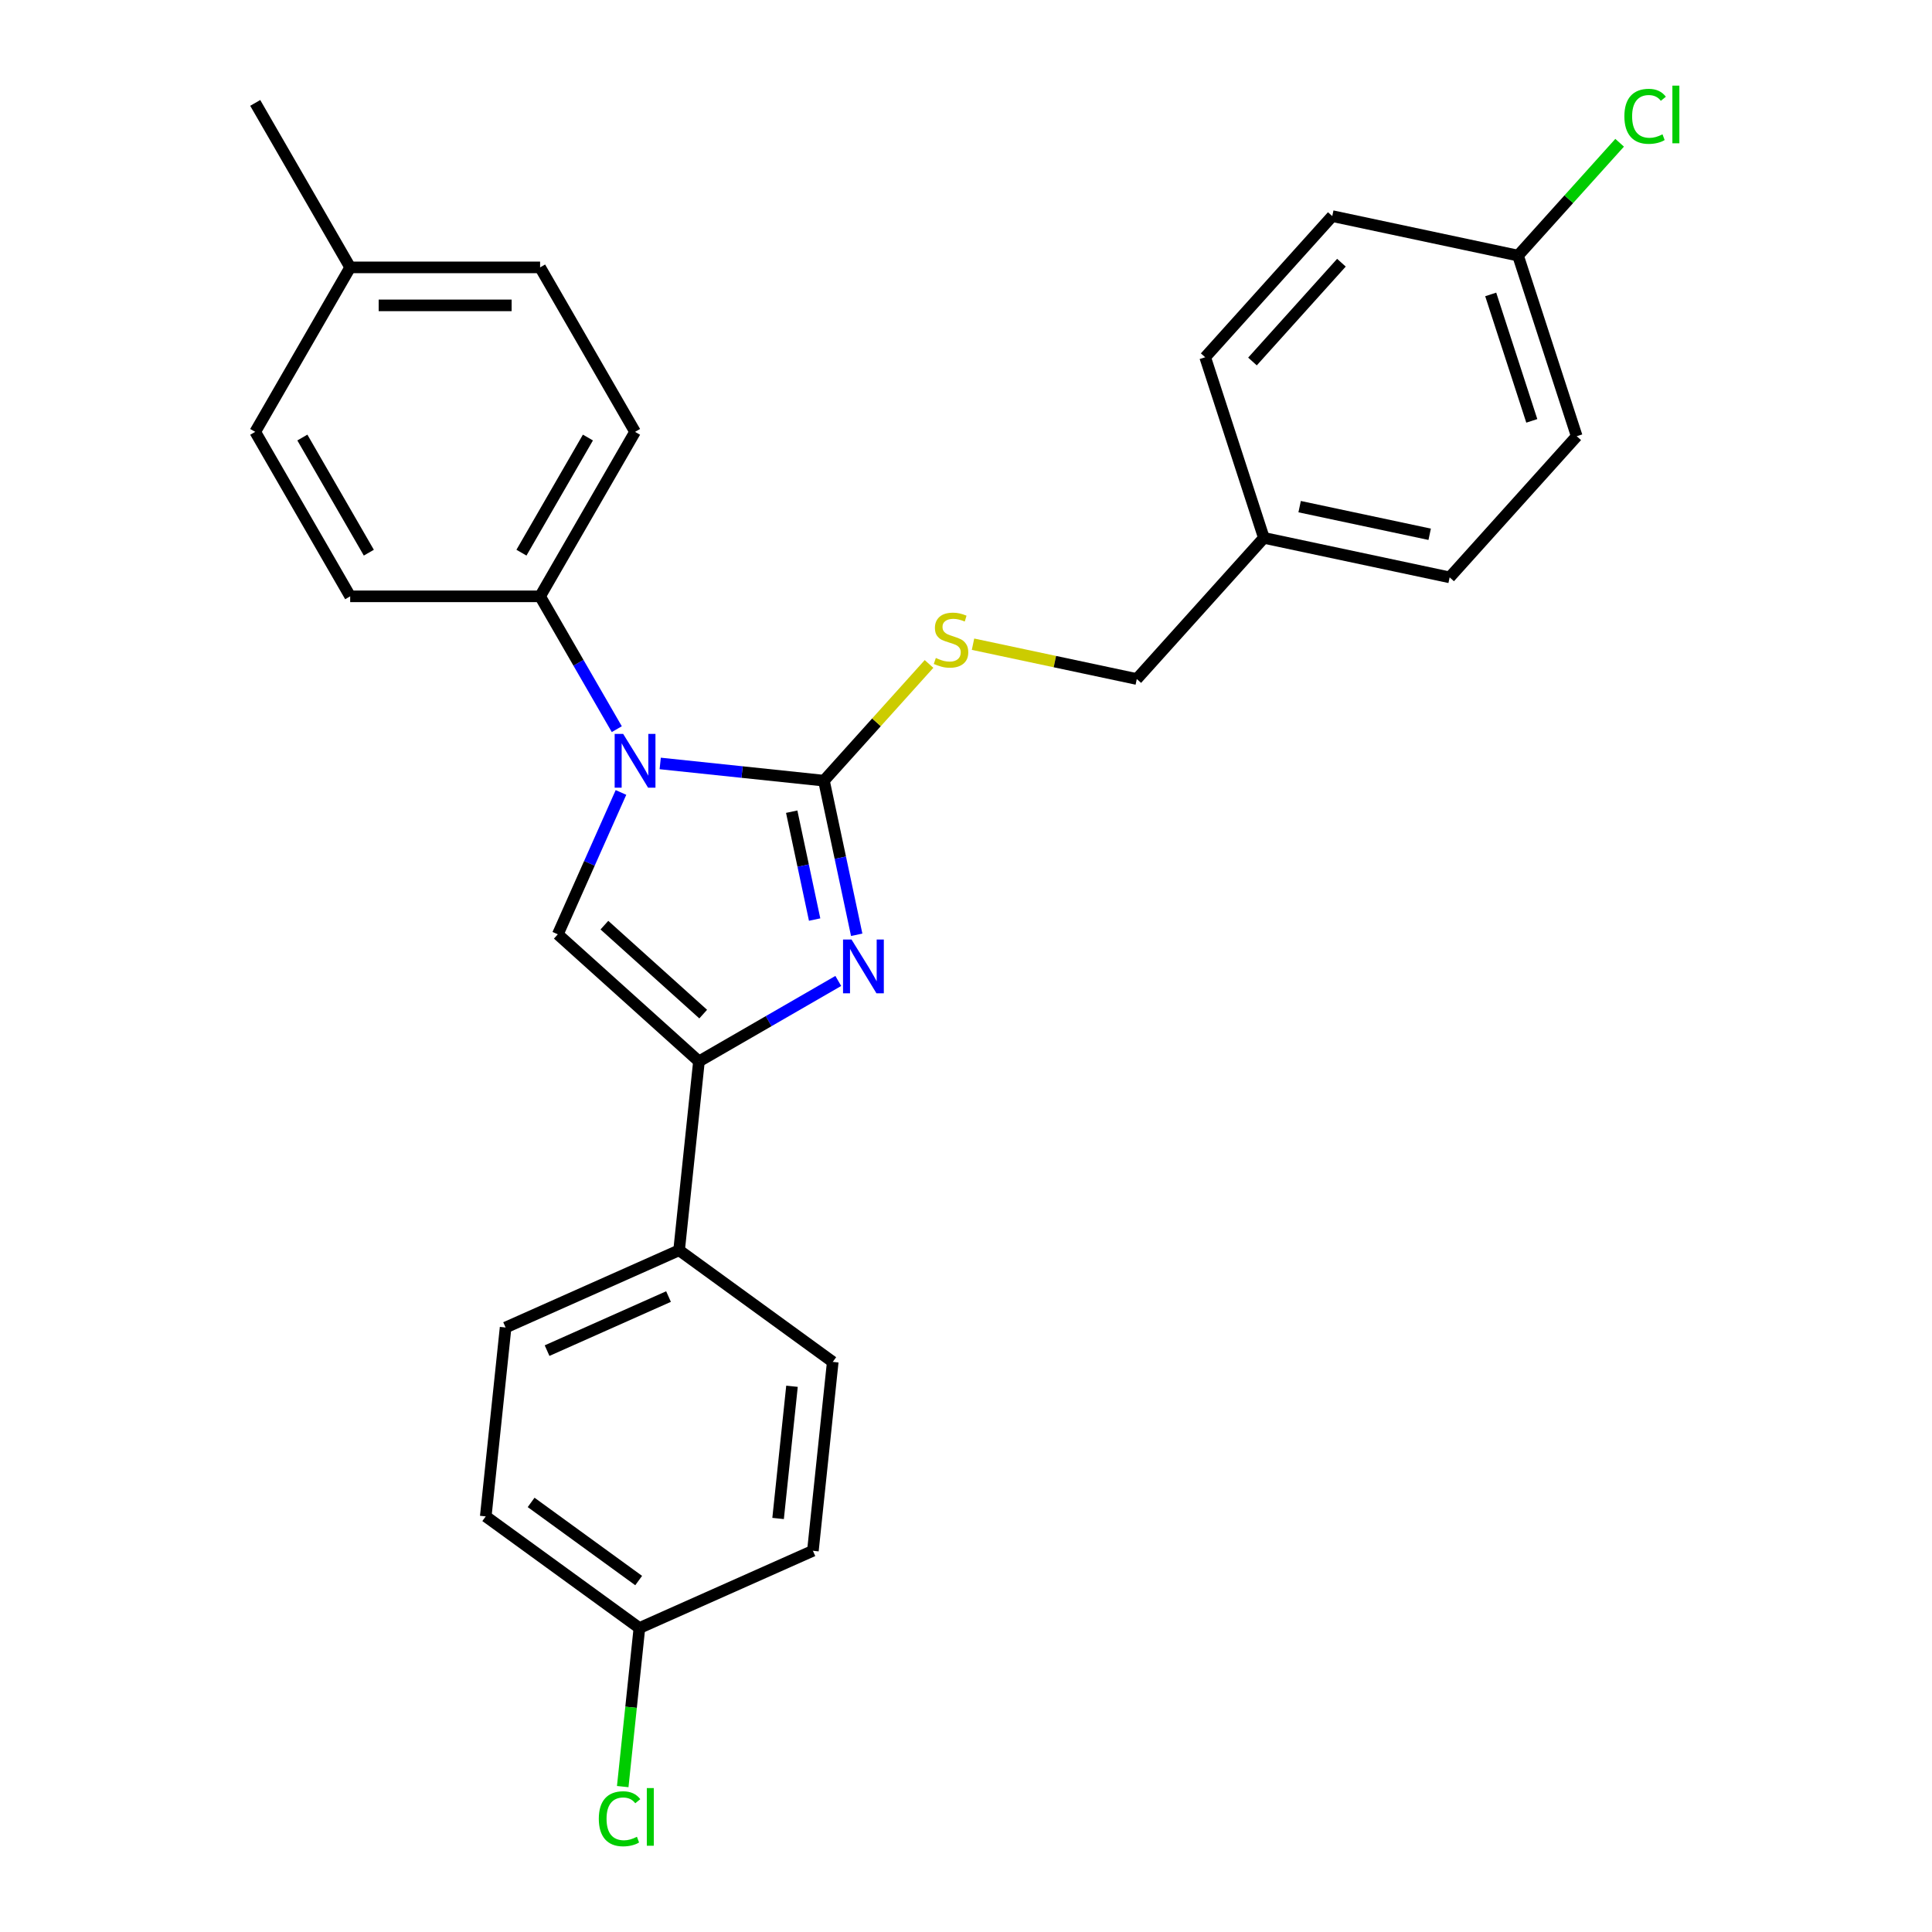 <?xml version='1.0' encoding='iso-8859-1'?>
<svg version='1.1' baseProfile='full'
              xmlns='http://www.w3.org/2000/svg'
                      xmlns:rdkit='http://www.rdkit.org/xml'
                      xmlns:xlink='http://www.w3.org/1999/xlink'
                  xml:space='preserve'
width='1000px' height='1000px' viewBox='0 0 1000 1000'>
<!-- END OF HEADER -->
<rect style='opacity:1.0;fill:#FFFFFF;stroke:none' width='1000' height='1000' x='0' y='0'> </rect>
<path class='bond-0' d='M 426.471,404.07 L 384.096,399.616' style='fill:none;fill-rule:evenodd;stroke:#000000;stroke-width:6px;stroke-linecap:butt;stroke-linejoin:miter;stroke-opacity:1' />
<path class='bond-0' d='M 384.096,399.616 L 341.722,395.162' style='fill:none;fill-rule:evenodd;stroke:#0000FF;stroke-width:6px;stroke-linecap:butt;stroke-linejoin:miter;stroke-opacity:1' />
<path class='bond-1' d='M 426.471,404.07 L 434.949,443.958' style='fill:none;fill-rule:evenodd;stroke:#000000;stroke-width:6px;stroke-linecap:butt;stroke-linejoin:miter;stroke-opacity:1' />
<path class='bond-1' d='M 434.949,443.958 L 443.428,483.846' style='fill:none;fill-rule:evenodd;stroke:#0000FF;stroke-width:6px;stroke-linecap:butt;stroke-linejoin:miter;stroke-opacity:1' />
<path class='bond-1' d='M 409.783,420.124 L 415.718,448.046' style='fill:none;fill-rule:evenodd;stroke:#000000;stroke-width:6px;stroke-linecap:butt;stroke-linejoin:miter;stroke-opacity:1' />
<path class='bond-1' d='M 415.718,448.046 L 421.653,475.967' style='fill:none;fill-rule:evenodd;stroke:#0000FF;stroke-width:6px;stroke-linecap:butt;stroke-linejoin:miter;stroke-opacity:1' />
<path class='bond-4' d='M 426.471,404.07 L 453.667,373.865' style='fill:none;fill-rule:evenodd;stroke:#000000;stroke-width:6px;stroke-linecap:butt;stroke-linejoin:miter;stroke-opacity:1' />
<path class='bond-4' d='M 453.667,373.865 L 480.864,343.659' style='fill:none;fill-rule:evenodd;stroke:#CCCC00;stroke-width:6px;stroke-linecap:butt;stroke-linejoin:miter;stroke-opacity:1' />
<path class='bond-3' d='M 321.415,410.171 L 305.07,446.884' style='fill:none;fill-rule:evenodd;stroke:#0000FF;stroke-width:6px;stroke-linecap:butt;stroke-linejoin:miter;stroke-opacity:1' />
<path class='bond-3' d='M 305.07,446.884 L 288.724,483.598' style='fill:none;fill-rule:evenodd;stroke:#000000;stroke-width:6px;stroke-linecap:butt;stroke-linejoin:miter;stroke-opacity:1' />
<path class='bond-5' d='M 319.252,377.417 L 299.404,343.04' style='fill:none;fill-rule:evenodd;stroke:#0000FF;stroke-width:6px;stroke-linecap:butt;stroke-linejoin:miter;stroke-opacity:1' />
<path class='bond-5' d='M 299.404,343.04 L 279.556,308.662' style='fill:none;fill-rule:evenodd;stroke:#000000;stroke-width:6px;stroke-linecap:butt;stroke-linejoin:miter;stroke-opacity:1' />
<path class='bond-2' d='M 433.893,507.738 L 397.835,528.556' style='fill:none;fill-rule:evenodd;stroke:#0000FF;stroke-width:6px;stroke-linecap:butt;stroke-linejoin:miter;stroke-opacity:1' />
<path class='bond-2' d='M 397.835,528.556 L 361.777,549.374' style='fill:none;fill-rule:evenodd;stroke:#000000;stroke-width:6px;stroke-linecap:butt;stroke-linejoin:miter;stroke-opacity:1' />
<path class='bond-6' d='M 361.777,549.374 L 351.501,647.138' style='fill:none;fill-rule:evenodd;stroke:#000000;stroke-width:6px;stroke-linecap:butt;stroke-linejoin:miter;stroke-opacity:1' />
<path class='bond-27' d='M 361.777,549.374 L 288.724,483.598' style='fill:none;fill-rule:evenodd;stroke:#000000;stroke-width:6px;stroke-linecap:butt;stroke-linejoin:miter;stroke-opacity:1' />
<path class='bond-27' d='M 363.974,524.897 L 312.837,478.854' style='fill:none;fill-rule:evenodd;stroke:#000000;stroke-width:6px;stroke-linecap:butt;stroke-linejoin:miter;stroke-opacity:1' />
<path class='bond-11' d='M 503.631,333.437 L 546.016,342.446' style='fill:none;fill-rule:evenodd;stroke:#CCCC00;stroke-width:6px;stroke-linecap:butt;stroke-linejoin:miter;stroke-opacity:1' />
<path class='bond-11' d='M 546.016,342.446 L 588.401,351.455' style='fill:none;fill-rule:evenodd;stroke:#000000;stroke-width:6px;stroke-linecap:butt;stroke-linejoin:miter;stroke-opacity:1' />
<path class='bond-7' d='M 279.556,308.662 L 328.707,223.53' style='fill:none;fill-rule:evenodd;stroke:#000000;stroke-width:6px;stroke-linecap:butt;stroke-linejoin:miter;stroke-opacity:1' />
<path class='bond-7' d='M 269.902,286.062 L 304.308,226.47' style='fill:none;fill-rule:evenodd;stroke:#000000;stroke-width:6px;stroke-linecap:butt;stroke-linejoin:miter;stroke-opacity:1' />
<path class='bond-8' d='M 279.556,308.662 L 181.254,308.662' style='fill:none;fill-rule:evenodd;stroke:#000000;stroke-width:6px;stroke-linecap:butt;stroke-linejoin:miter;stroke-opacity:1' />
<path class='bond-9' d='M 351.501,647.138 L 261.698,687.121' style='fill:none;fill-rule:evenodd;stroke:#000000;stroke-width:6px;stroke-linecap:butt;stroke-linejoin:miter;stroke-opacity:1' />
<path class='bond-9' d='M 346.027,671.096 L 283.165,699.084' style='fill:none;fill-rule:evenodd;stroke:#000000;stroke-width:6px;stroke-linecap:butt;stroke-linejoin:miter;stroke-opacity:1' />
<path class='bond-10' d='M 351.501,647.138 L 431.029,704.918' style='fill:none;fill-rule:evenodd;stroke:#000000;stroke-width:6px;stroke-linecap:butt;stroke-linejoin:miter;stroke-opacity:1' />
<path class='bond-17' d='M 328.707,223.53 L 279.556,138.398' style='fill:none;fill-rule:evenodd;stroke:#000000;stroke-width:6px;stroke-linecap:butt;stroke-linejoin:miter;stroke-opacity:1' />
<path class='bond-18' d='M 181.254,308.662 L 132.103,223.53' style='fill:none;fill-rule:evenodd;stroke:#000000;stroke-width:6px;stroke-linecap:butt;stroke-linejoin:miter;stroke-opacity:1' />
<path class='bond-18' d='M 190.908,286.062 L 156.502,226.47' style='fill:none;fill-rule:evenodd;stroke:#000000;stroke-width:6px;stroke-linecap:butt;stroke-linejoin:miter;stroke-opacity:1' />
<path class='bond-16' d='M 261.698,687.121 L 251.423,784.884' style='fill:none;fill-rule:evenodd;stroke:#000000;stroke-width:6px;stroke-linecap:butt;stroke-linejoin:miter;stroke-opacity:1' />
<path class='bond-15' d='M 431.029,704.918 L 420.754,802.682' style='fill:none;fill-rule:evenodd;stroke:#000000;stroke-width:6px;stroke-linecap:butt;stroke-linejoin:miter;stroke-opacity:1' />
<path class='bond-15' d='M 409.935,717.528 L 402.743,785.962' style='fill:none;fill-rule:evenodd;stroke:#000000;stroke-width:6px;stroke-linecap:butt;stroke-linejoin:miter;stroke-opacity:1' />
<path class='bond-14' d='M 588.401,351.455 L 654.178,278.402' style='fill:none;fill-rule:evenodd;stroke:#000000;stroke-width:6px;stroke-linecap:butt;stroke-linejoin:miter;stroke-opacity:1' />
<path class='bond-12' d='M 330.951,842.665 L 420.754,802.682' style='fill:none;fill-rule:evenodd;stroke:#000000;stroke-width:6px;stroke-linecap:butt;stroke-linejoin:miter;stroke-opacity:1' />
<path class='bond-20' d='M 330.951,842.665 L 326.637,883.702' style='fill:none;fill-rule:evenodd;stroke:#000000;stroke-width:6px;stroke-linecap:butt;stroke-linejoin:miter;stroke-opacity:1' />
<path class='bond-20' d='M 326.637,883.702 L 322.324,924.739' style='fill:none;fill-rule:evenodd;stroke:#00CC00;stroke-width:6px;stroke-linecap:butt;stroke-linejoin:miter;stroke-opacity:1' />
<path class='bond-29' d='M 330.951,842.665 L 251.423,784.884' style='fill:none;fill-rule:evenodd;stroke:#000000;stroke-width:6px;stroke-linecap:butt;stroke-linejoin:miter;stroke-opacity:1' />
<path class='bond-29' d='M 330.577,818.092 L 274.908,777.646' style='fill:none;fill-rule:evenodd;stroke:#000000;stroke-width:6px;stroke-linecap:butt;stroke-linejoin:miter;stroke-opacity:1' />
<path class='bond-13' d='M 785.732,132.297 L 816.109,225.788' style='fill:none;fill-rule:evenodd;stroke:#000000;stroke-width:6px;stroke-linecap:butt;stroke-linejoin:miter;stroke-opacity:1' />
<path class='bond-13' d='M 771.59,152.396 L 792.854,217.84' style='fill:none;fill-rule:evenodd;stroke:#000000;stroke-width:6px;stroke-linecap:butt;stroke-linejoin:miter;stroke-opacity:1' />
<path class='bond-21' d='M 785.732,132.297 L 812.024,103.097' style='fill:none;fill-rule:evenodd;stroke:#000000;stroke-width:6px;stroke-linecap:butt;stroke-linejoin:miter;stroke-opacity:1' />
<path class='bond-21' d='M 812.024,103.097 L 838.317,73.896' style='fill:none;fill-rule:evenodd;stroke:#00CC00;stroke-width:6px;stroke-linecap:butt;stroke-linejoin:miter;stroke-opacity:1' />
<path class='bond-28' d='M 785.732,132.297 L 689.578,111.859' style='fill:none;fill-rule:evenodd;stroke:#000000;stroke-width:6px;stroke-linecap:butt;stroke-linejoin:miter;stroke-opacity:1' />
<path class='bond-24' d='M 654.178,278.402 L 623.801,184.912' style='fill:none;fill-rule:evenodd;stroke:#000000;stroke-width:6px;stroke-linecap:butt;stroke-linejoin:miter;stroke-opacity:1' />
<path class='bond-25' d='M 654.178,278.402 L 750.332,298.841' style='fill:none;fill-rule:evenodd;stroke:#000000;stroke-width:6px;stroke-linecap:butt;stroke-linejoin:miter;stroke-opacity:1' />
<path class='bond-25' d='M 672.689,262.237 L 739.997,276.544' style='fill:none;fill-rule:evenodd;stroke:#000000;stroke-width:6px;stroke-linecap:butt;stroke-linejoin:miter;stroke-opacity:1' />
<path class='bond-30' d='M 279.556,138.398 L 181.254,138.398' style='fill:none;fill-rule:evenodd;stroke:#000000;stroke-width:6px;stroke-linecap:butt;stroke-linejoin:miter;stroke-opacity:1' />
<path class='bond-30' d='M 264.811,158.059 L 195.999,158.059' style='fill:none;fill-rule:evenodd;stroke:#000000;stroke-width:6px;stroke-linecap:butt;stroke-linejoin:miter;stroke-opacity:1' />
<path class='bond-19' d='M 132.103,223.53 L 181.254,138.398' style='fill:none;fill-rule:evenodd;stroke:#000000;stroke-width:6px;stroke-linecap:butt;stroke-linejoin:miter;stroke-opacity:1' />
<path class='bond-26' d='M 181.254,138.398 L 132.103,53.266' style='fill:none;fill-rule:evenodd;stroke:#000000;stroke-width:6px;stroke-linecap:butt;stroke-linejoin:miter;stroke-opacity:1' />
<path class='bond-22' d='M 689.578,111.859 L 623.801,184.912' style='fill:none;fill-rule:evenodd;stroke:#000000;stroke-width:6px;stroke-linecap:butt;stroke-linejoin:miter;stroke-opacity:1' />
<path class='bond-22' d='M 694.322,135.972 L 648.278,187.109' style='fill:none;fill-rule:evenodd;stroke:#000000;stroke-width:6px;stroke-linecap:butt;stroke-linejoin:miter;stroke-opacity:1' />
<path class='bond-23' d='M 816.109,225.788 L 750.332,298.841' style='fill:none;fill-rule:evenodd;stroke:#000000;stroke-width:6px;stroke-linecap:butt;stroke-linejoin:miter;stroke-opacity:1' />
<path  class='atom-1' d='M 322.553 379.875
L 331.676 394.62
Q 332.58 396.075, 334.035 398.709
Q 335.49 401.344, 335.569 401.501
L 335.569 379.875
L 339.265 379.875
L 339.265 407.714
L 335.451 407.714
L 325.66 391.592
Q 324.519 389.705, 323.3 387.542
Q 322.121 385.38, 321.767 384.711
L 321.767 407.714
L 318.149 407.714
L 318.149 379.875
L 322.553 379.875
' fill='#0000FF'/>
<path  class='atom-2' d='M 440.755 486.304
L 449.877 501.049
Q 450.782 502.504, 452.237 505.139
Q 453.691 507.773, 453.77 507.93
L 453.77 486.304
L 457.466 486.304
L 457.466 514.143
L 453.652 514.143
L 443.861 498.021
Q 442.721 496.134, 441.502 493.971
Q 440.322 491.809, 439.969 491.14
L 439.969 514.143
L 436.351 514.143
L 436.351 486.304
L 440.755 486.304
' fill='#0000FF'/>
<path  class='atom-5' d='M 484.383 340.572
Q 484.698 340.69, 485.995 341.24
Q 487.293 341.791, 488.709 342.145
Q 490.163 342.459, 491.579 342.459
Q 494.213 342.459, 495.747 341.201
Q 497.28 339.903, 497.28 337.662
Q 497.28 336.129, 496.494 335.185
Q 495.747 334.241, 494.567 333.73
Q 493.388 333.219, 491.422 332.629
Q 488.944 331.882, 487.45 331.174
Q 485.995 330.466, 484.934 328.972
Q 483.911 327.478, 483.911 324.962
Q 483.911 321.462, 486.271 319.299
Q 488.669 317.137, 493.388 317.137
Q 496.612 317.137, 500.269 318.67
L 499.364 321.698
Q 496.022 320.322, 493.506 320.322
Q 490.793 320.322, 489.298 321.462
Q 487.804 322.563, 487.843 324.49
Q 487.843 325.984, 488.591 326.888
Q 489.377 327.793, 490.478 328.304
Q 491.618 328.815, 493.506 329.405
Q 496.022 330.191, 497.516 330.978
Q 499.011 331.764, 500.072 333.376
Q 501.173 334.949, 501.173 337.662
Q 501.173 341.516, 498.578 343.6
Q 496.022 345.644, 491.736 345.644
Q 489.259 345.644, 487.372 345.094
Q 485.524 344.583, 483.322 343.678
L 484.383 340.572
' fill='#CCCC00'/>
<path  class='atom-21' d='M 309.941 941.392
Q 309.941 934.471, 313.165 930.854
Q 316.429 927.197, 322.602 927.197
Q 328.343 927.197, 331.41 931.247
L 328.815 933.37
Q 326.573 930.421, 322.602 930.421
Q 318.395 930.421, 316.153 933.252
Q 313.951 936.044, 313.951 941.392
Q 313.951 946.897, 316.232 949.728
Q 318.552 952.559, 323.034 952.559
Q 326.101 952.559, 329.68 950.711
L 330.781 953.66
Q 329.326 954.603, 327.124 955.154
Q 324.922 955.704, 322.484 955.704
Q 316.429 955.704, 313.165 952.008
Q 309.941 948.312, 309.941 941.392
' fill='#00CC00'/>
<path  class='atom-21' d='M 334.791 925.506
L 338.409 925.506
L 338.409 955.351
L 334.791 955.351
L 334.791 925.506
' fill='#00CC00'/>
<path  class='atom-22' d='M 840.774 60.208
Q 840.774 53.288, 843.998 49.67
Q 847.262 46.013, 853.435 46.013
Q 859.176 46.013, 862.243 50.063
L 859.648 52.187
Q 857.407 49.237, 853.435 49.237
Q 849.228 49.237, 846.987 52.069
Q 844.785 54.86, 844.785 60.208
Q 844.785 65.713, 847.065 68.544
Q 849.385 71.375, 853.868 71.375
Q 856.935 71.375, 860.513 69.527
L 861.614 72.476
Q 860.159 73.42, 857.957 73.97
Q 855.755 74.521, 853.317 74.521
Q 847.262 74.521, 843.998 70.825
Q 840.774 67.128, 840.774 60.208
' fill='#00CC00'/>
<path  class='atom-22' d='M 865.625 44.322
L 869.242 44.322
L 869.242 74.167
L 865.625 74.167
L 865.625 44.322
' fill='#00CC00'/>
</svg>
